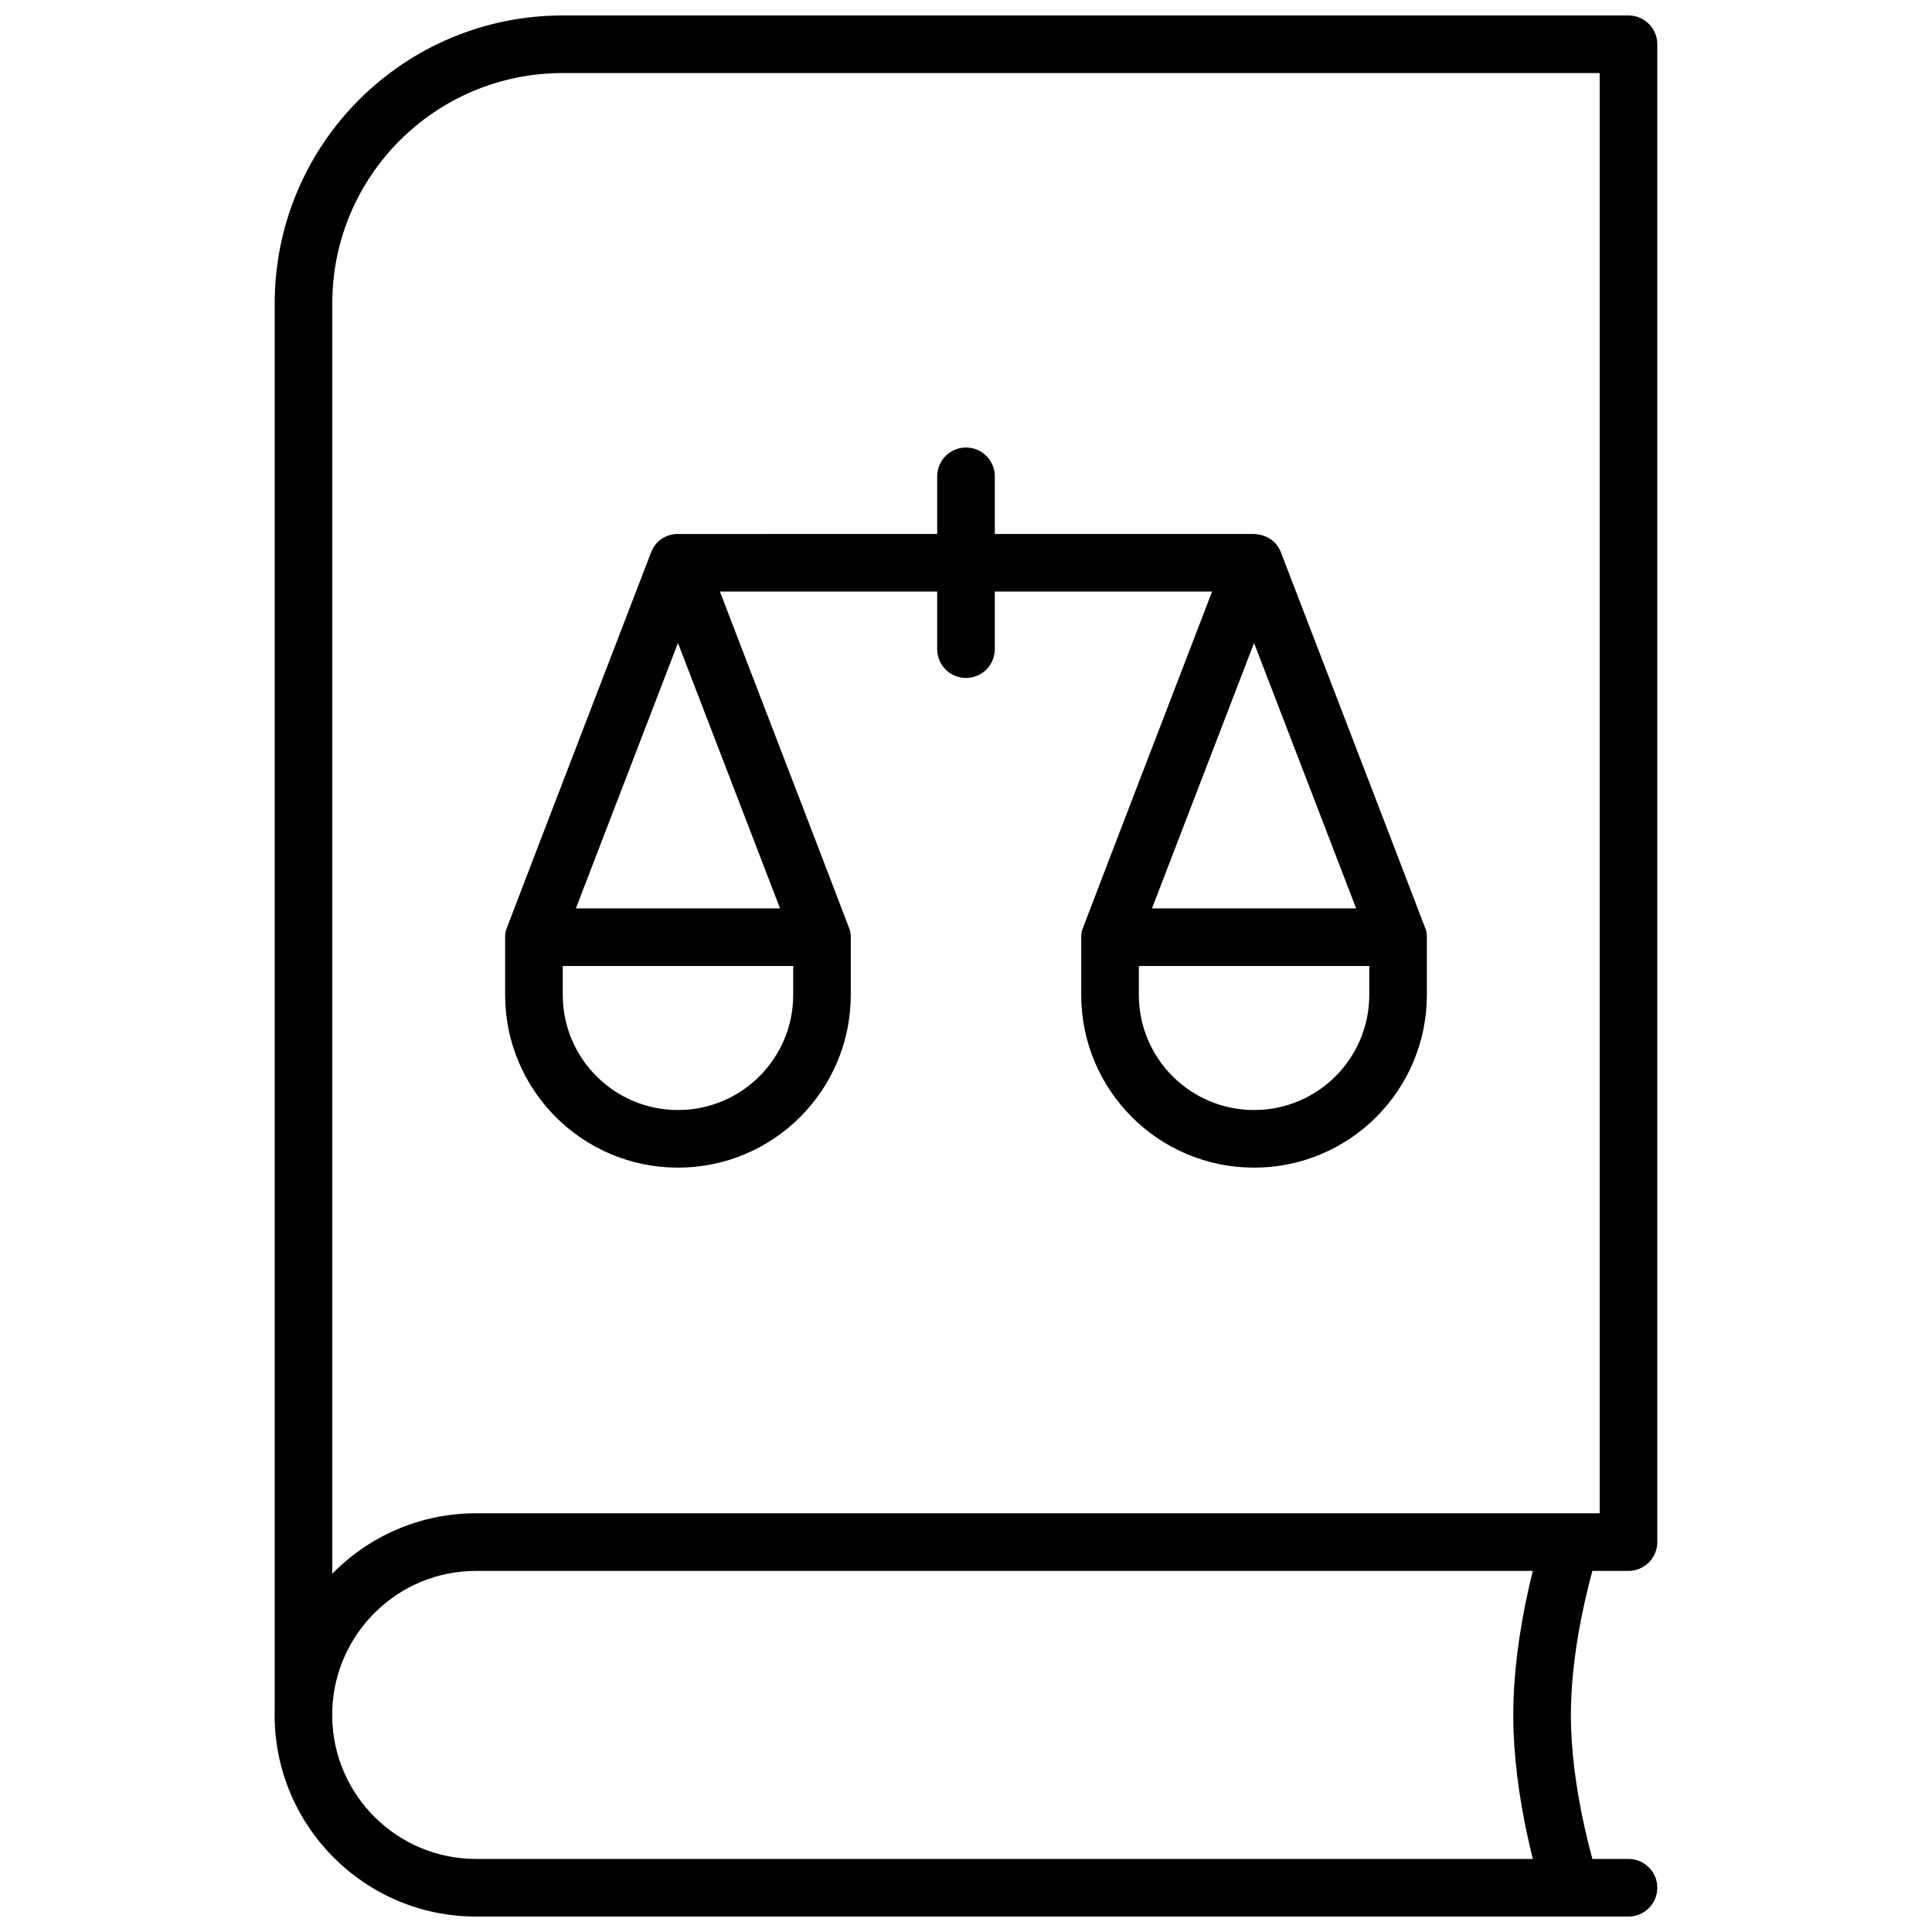 <?xml version="1.0" encoding="UTF-8"?>
<!-- Uploaded to: ICON Repo, www.iconrepo.com, Generator: ICON Repo Mixer Tools -->
<svg width="800px" height="800px" version="1.1" viewBox="144 144 512 512" xmlns="http://www.w3.org/2000/svg">
 <defs>
  <clipPath id="a">
   <path d="m216 148.09h368v503.81h-368z"/>
  </clipPath>
 </defs>
 <g clip-path="url(#a)">
  <path d="m575.57 636.64c4.215 0 7.633 3.418 7.633 7.633 0 4.215-3.418 7.633-7.633 7.633h-15.094c-0.078 0.004-96.859 0.004-290.34 0-29.457 0-53.359-23.961-53.359-53.434 0-0.535 0.008-1.066 0.023-1.594v-372.46c0-42.18 34.145-76.324 76.379-76.324h282.39c4.215 0 7.633 3.418 7.633 7.633v396.94c0 2.109-0.855 4.016-2.238 5.398-1.379 1.379-3.289 2.234-5.394 2.234h-9.57c-0.703 2.566-1.402 5.363-2.062 8.336-2.273 10.234-3.637 20.441-3.637 29.832s1.363 19.598 3.637 29.832c0.66 2.973 1.359 5.769 2.062 8.336zm-305.44-91.602h297.8v-381.68h-274.76c-33.805 0-61.113 27.312-61.113 61.059v336.63c9.688-9.879 23.172-16.012 38.07-16.012zm278.9 86.578c-2.496-11.234-3.996-22.5-3.996-33.145s1.5-21.906 3.996-33.145c0.387-1.73 0.785-3.406 1.188-5.023h-280.09c-20.551 0-37.359 16.383-38.07 36.82v1.348c0 0.184-0.008 0.367-0.02 0.551 0.293 20.797 17.258 37.617 38.09 37.617h280.09c-0.402-1.617-0.801-3.293-1.188-5.023zm-232.55-341.06c0.082-0.23 0.176-0.457 0.277-0.676 1.262-2.719 3.754-4.172 6.332-4.363 0.129-0.008 23.223-0.016 69.277-0.02v-15.266c0-4.219 3.418-7.633 7.637-7.633 4.215 0 7.633 3.414 7.633 7.633v15.266h68.699c3.156 0.211 5.648 1.664 6.91 4.383 0.105 0.219 0.195 0.445 0.281 0.676 25.527 66.387 38.32 99.699 38.379 99.934 0.191 0.742 0.262 1.484 0.23 2.211v14.934c0 25.293-20.504 45.801-45.801 45.801-25.293 0-45.801-20.508-45.801-45.801v-14.934c-0.031-0.727 0.043-1.469 0.234-2.211 0.059-0.234 11.543-30.145 34.453-89.727h-57.586v15.27c0 4.215-3.418 7.633-7.633 7.633-4.219 0-7.637-3.418-7.637-7.633v-15.27h-57.586c22.91 59.582 34.395 89.492 34.453 89.727 0.191 0.742 0.266 1.484 0.234 2.211v14.934c0 25.293-20.508 45.801-45.801 45.801-25.297 0-45.801-20.508-45.801-45.801v-14.934c-0.031-0.727 0.043-1.469 0.23-2.211 0.062-0.234 12.855-33.547 38.383-99.934zm7.188 23.84-27.055 70.336h54.105zm125.62 70.336h54.105l-27.055-70.336zm-156.15 15.27v7.633c0 16.863 13.672 30.531 30.535 30.531 16.863 0 30.535-13.668 30.535-30.531v-7.633zm152.67 0v7.633c0 16.863 13.668 30.531 30.531 30.531s30.535-13.668 30.535-30.531v-7.633z"/>
 </g>
</svg>